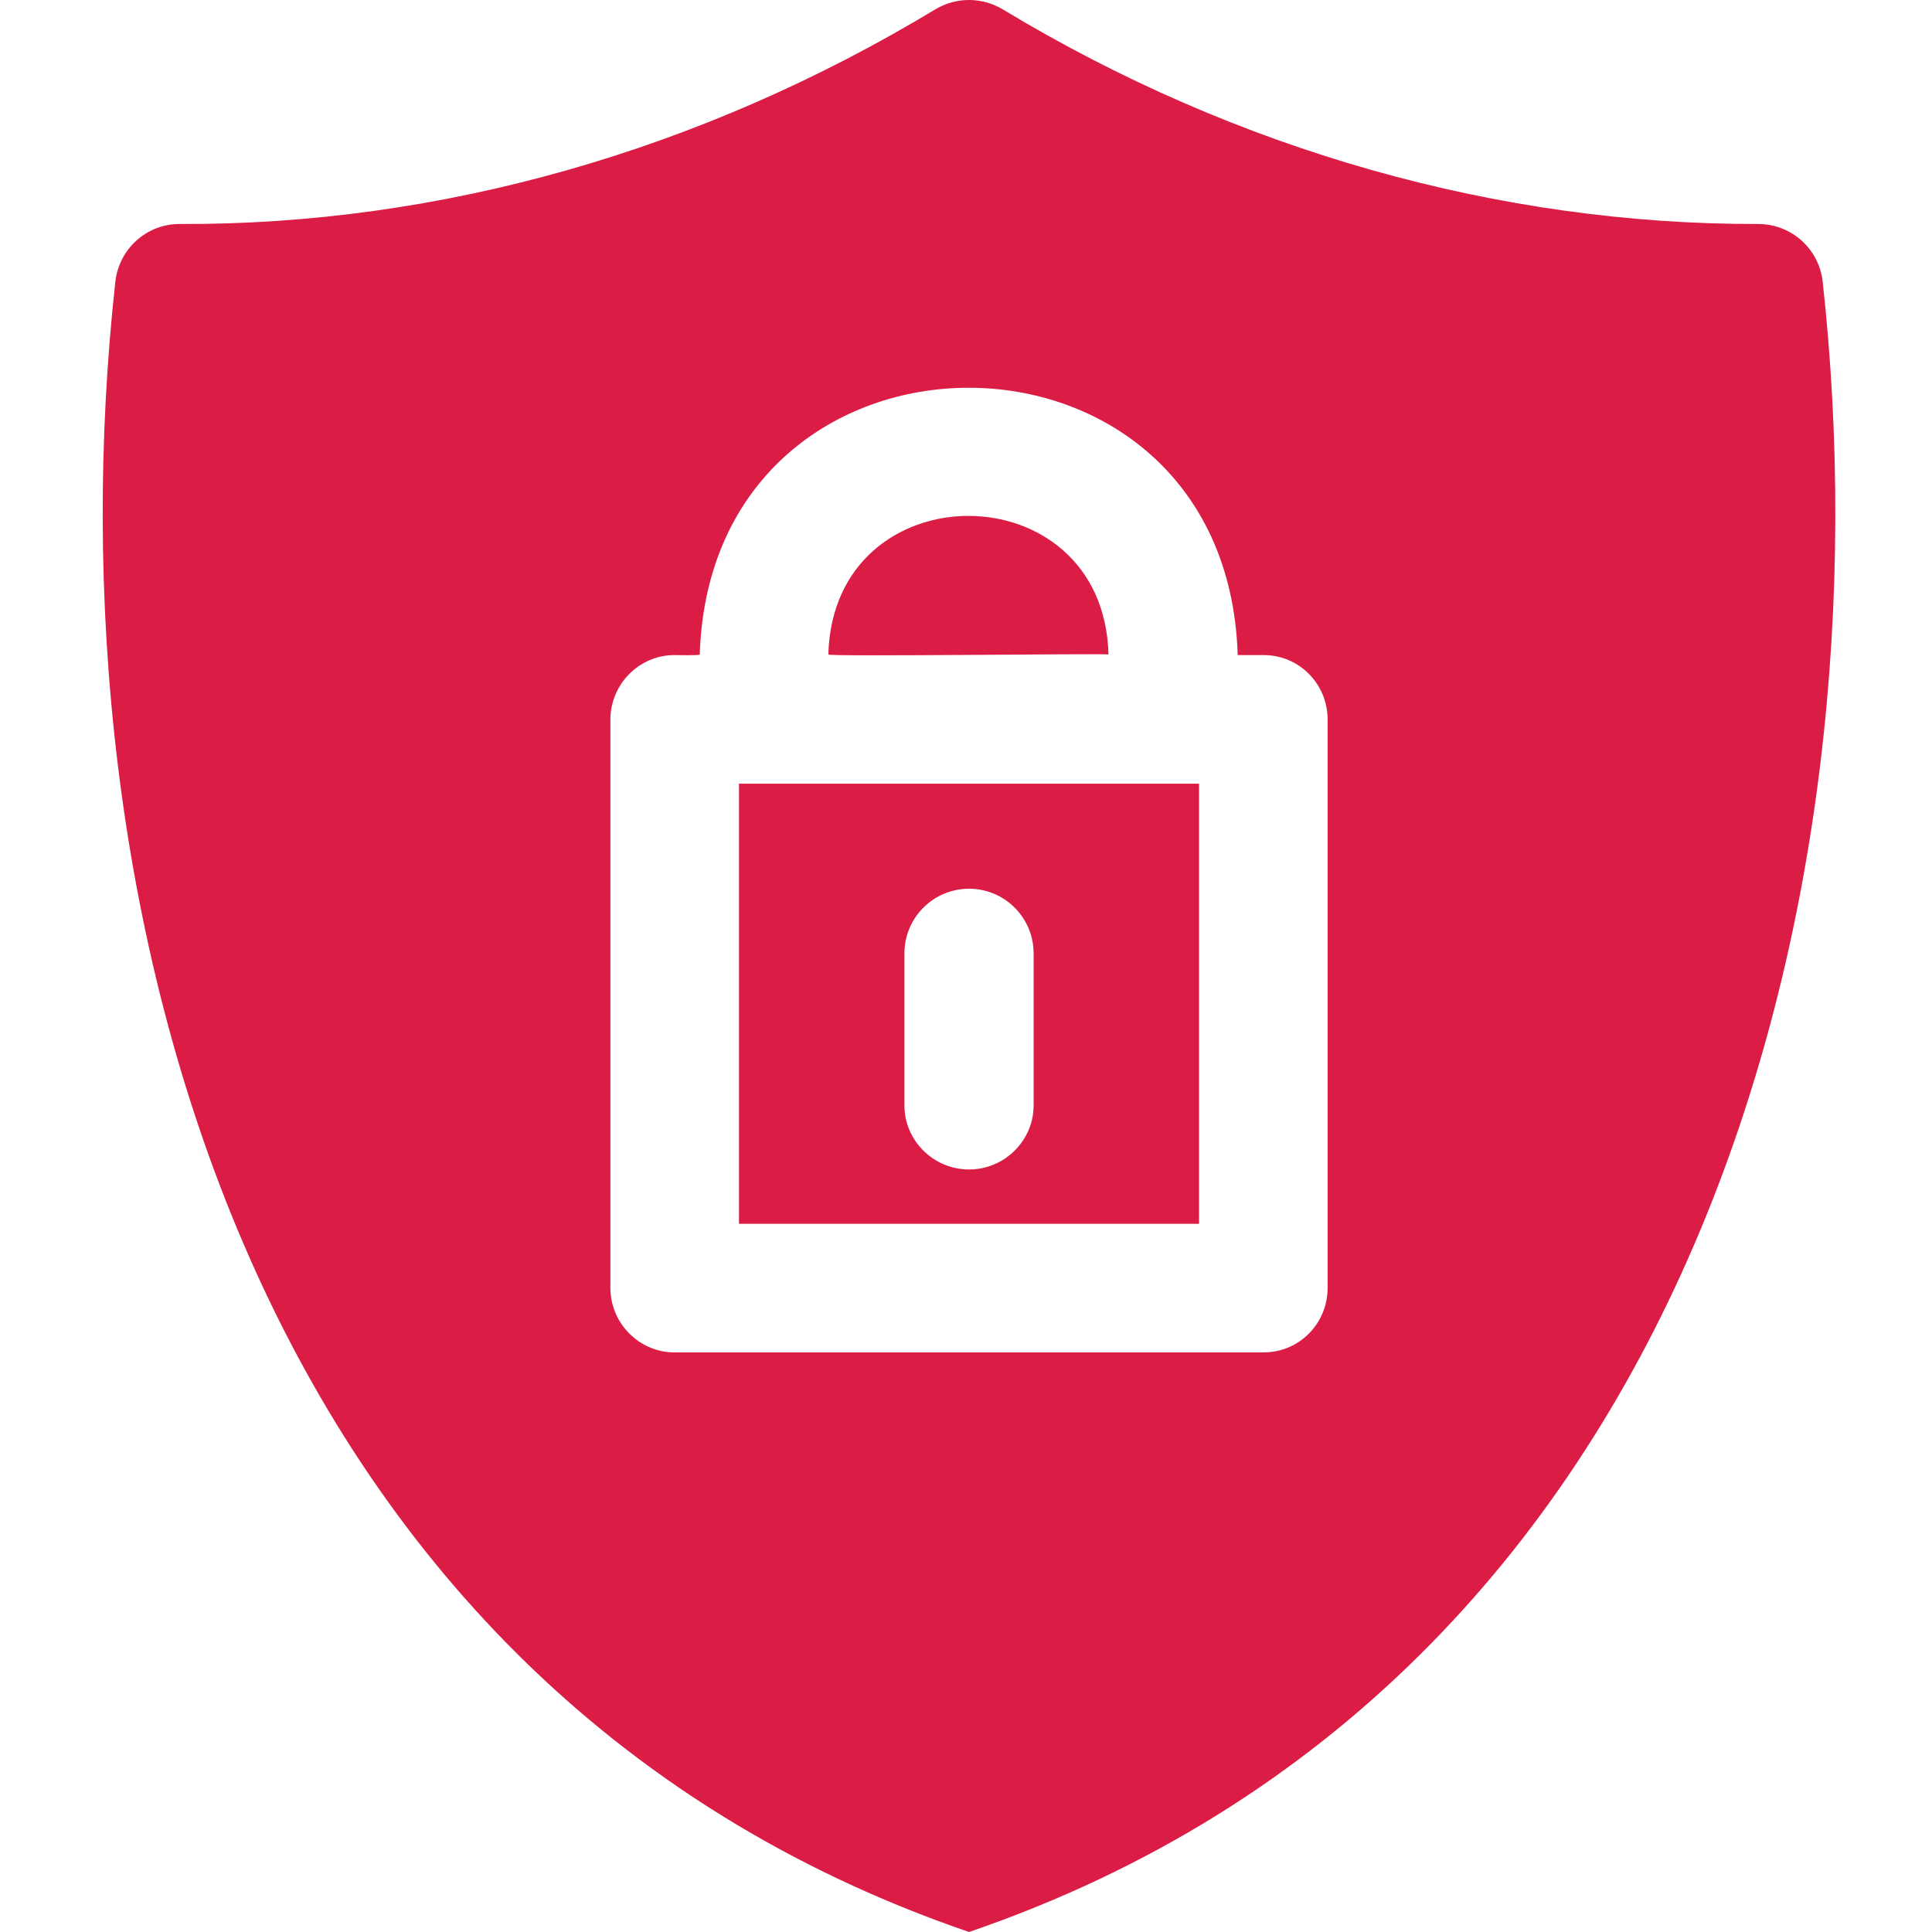 <svg xmlns="http://www.w3.org/2000/svg" xmlns:xlink="http://www.w3.org/1999/xlink" width="800" zoomAndPan="magnify" viewBox="0 0 600 600" height="800" preserveAspectRatio="xMidYMid meet" version="1.2"><g id="d77679a4ed"><path style=" stroke:none;fill-rule:nonzero;fill:#db1d46;fill-opacity:1;" d="M 566.062 87.562 C 564.938 77.25 556.312 69.562 546 69.562 C 465.75 69.75 384.188 46.875 311.25 2.812 C 304.875 -0.938 297 -0.938 290.625 2.812 C 217.688 46.875 136.5 69.938 55.688 69.562 C 45.562 69.562 36.938 77.25 35.812 87.562 C 14.812 278.812 74.812 522.562 300.938 600 C 527.062 522.562 587.062 278.812 566.062 87.562 Z M 412.312 399.938 C 412.312 411 403.5 420 392.438 420 L 209.438 420 C 198.562 420 189.562 411 189.562 399.938 L 189.562 223.5 C 189.562 212.438 198.562 203.438 209.438 203.438 C 209.625 203.438 217.688 203.625 217.312 203.25 C 220.875 92.812 380.812 92.812 384.375 203.25 L 384.375 203.438 L 392.438 203.438 C 403.5 203.438 412.312 212.438 412.312 223.5 Z M 412.312 399.938 "/><path style=" stroke:none;fill-rule:nonzero;fill:#db1d46;fill-opacity:1;" d="M 229.5 380.062 L 372.375 380.062 L 372.375 243.375 L 229.5 243.375 Z M 280.875 296.062 C 280.875 285 289.875 276 300.938 276 C 312 276 321 285 321 296.062 L 321 343.312 C 321 354.188 312 363.188 300.938 363.188 C 289.875 363.188 280.875 354.188 280.875 343.312 Z M 280.875 296.062 "/><path style=" stroke:none;fill-rule:nonzero;fill:#db1d46;fill-opacity:1;" d="M 344.25 203.25 C 342.75 145.875 258.75 145.875 257.25 203.25 C 256.688 204 344.25 202.875 344.25 203.25 Z M 344.25 203.25 "/></g></svg>